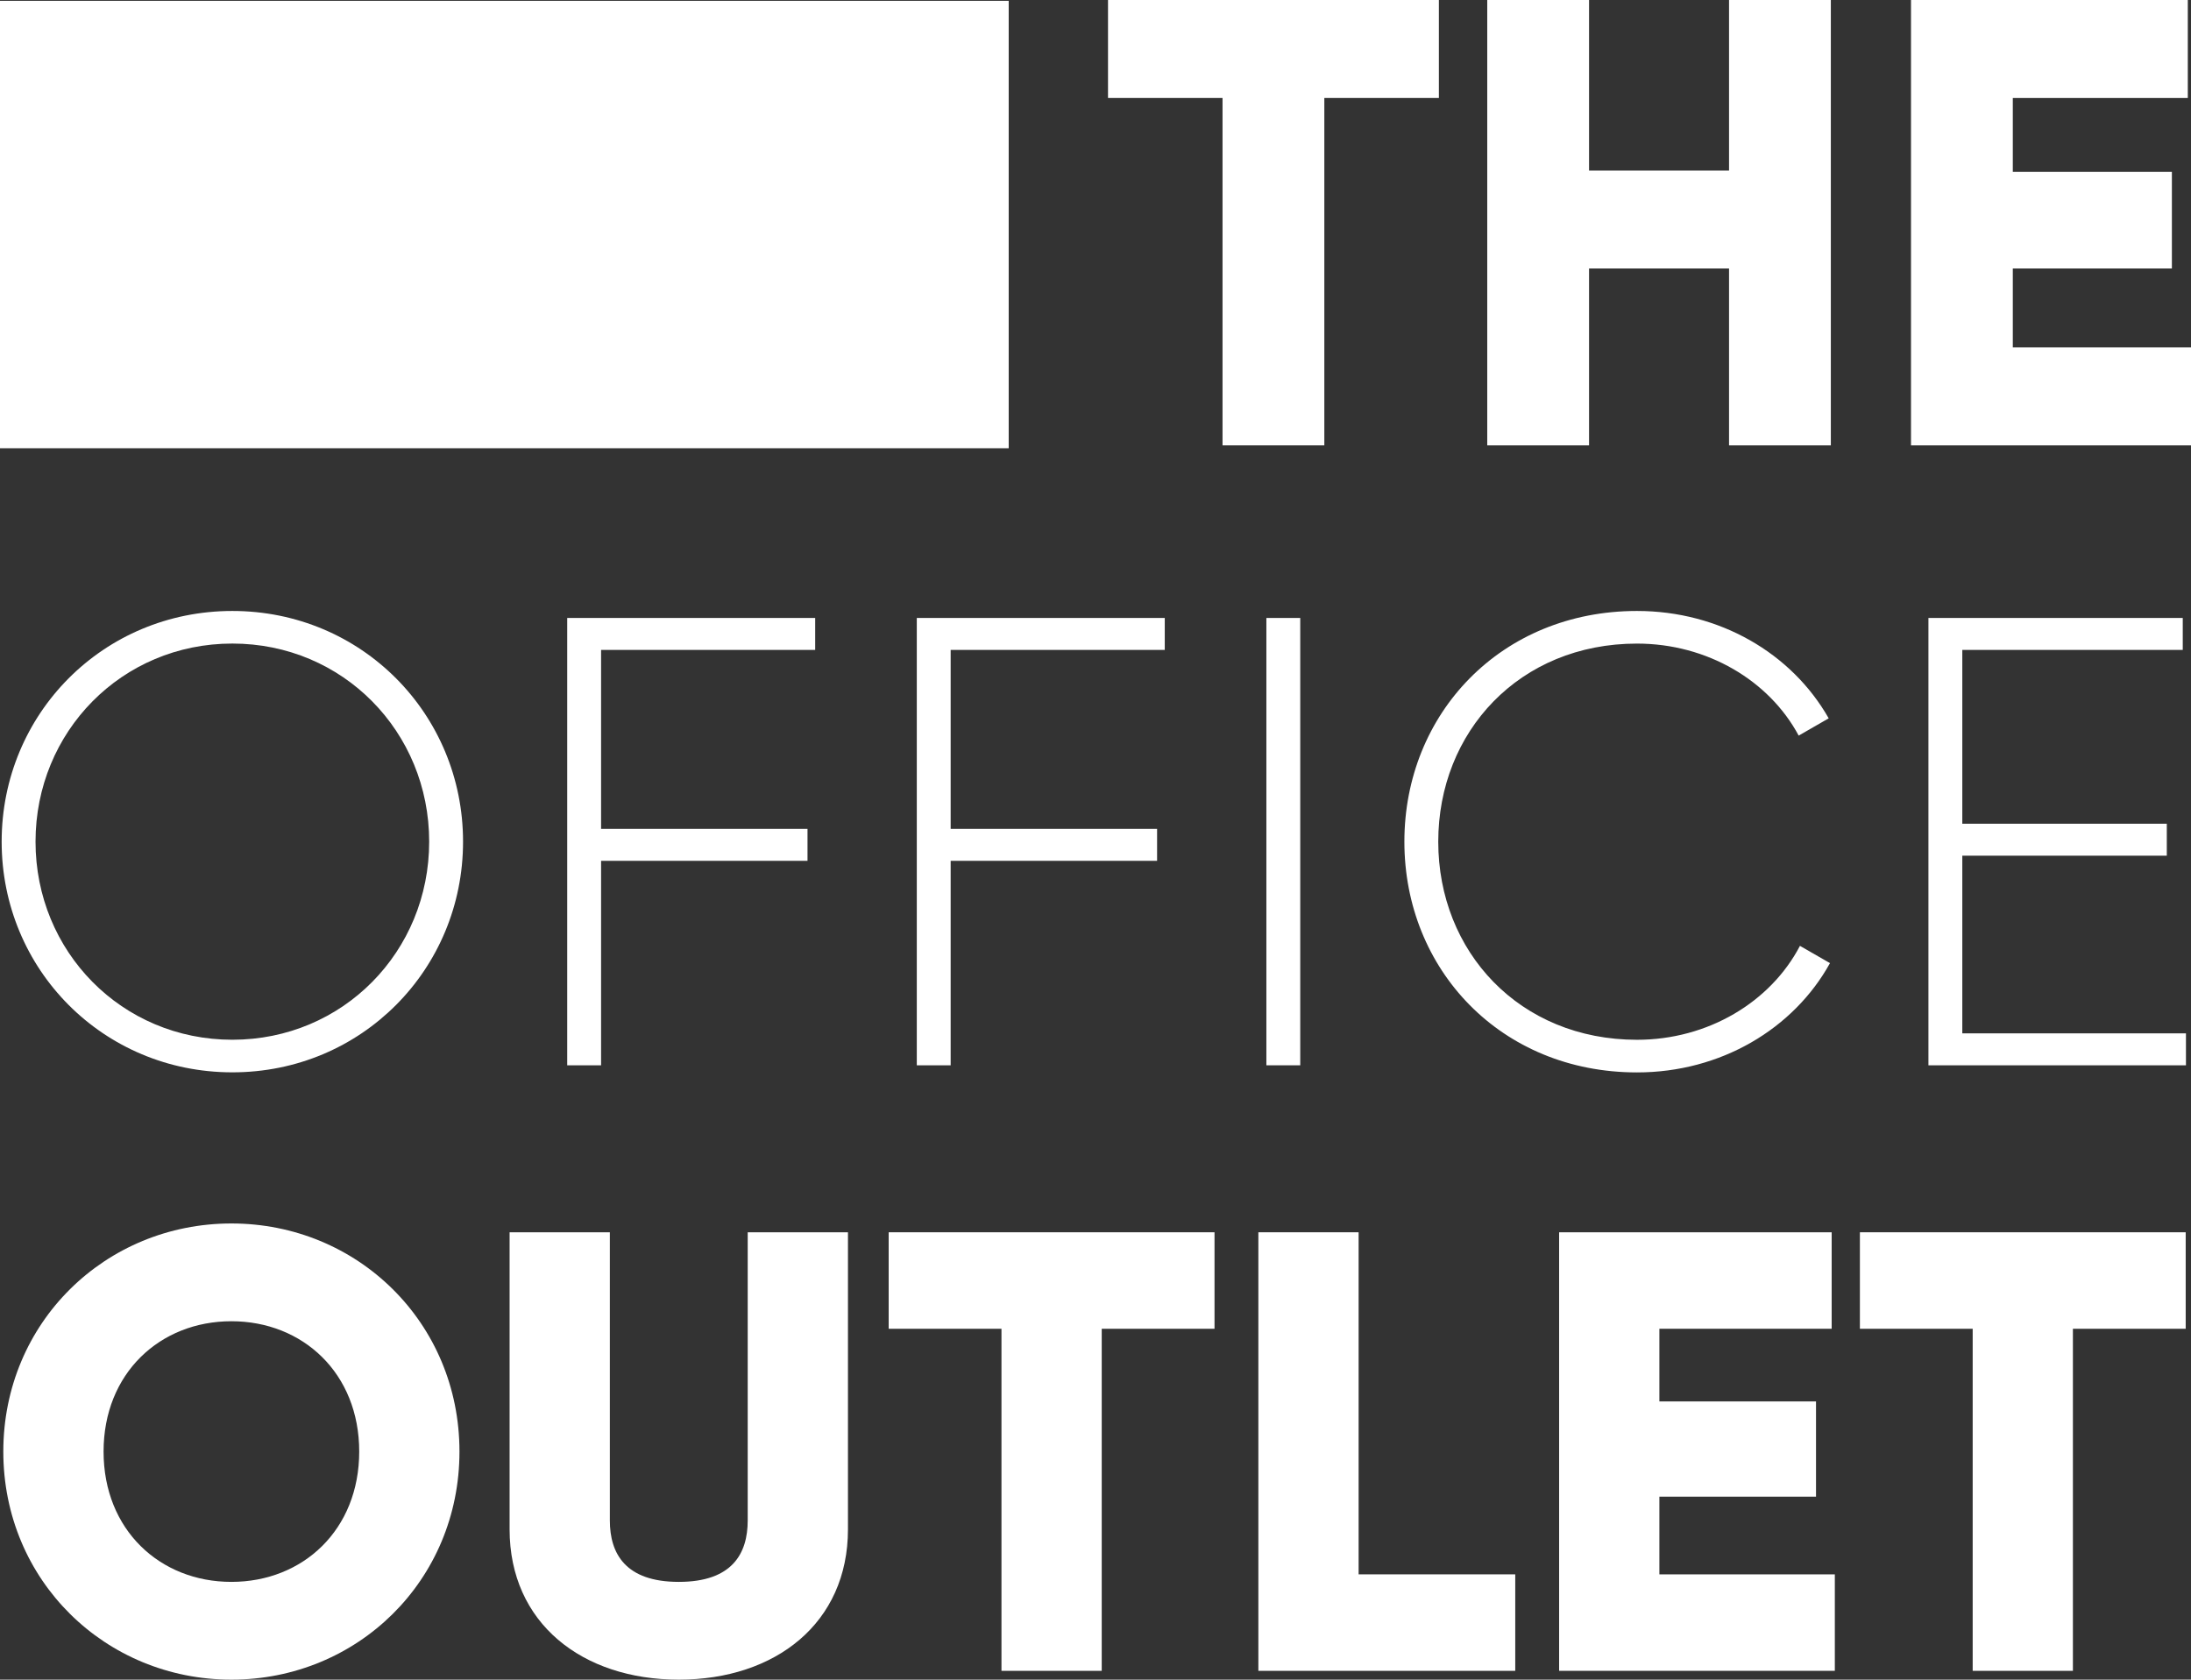 <?xml version="1.0" encoding="UTF-8"?> <svg xmlns="http://www.w3.org/2000/svg" viewBox="0 0 582.19 446.33"><rect x="0" y="0" width="582.19" height="446.33" fill="#333333" stroke="none"/><g fill="#fff"><path d="m0 .22h268.03v118.89h-268.03z"></path><path d="m382.34 26.04h-30.44v92.31h-27.05v-92.31h-30.43v-26.04h87.92z"></path><path d="m486.49 0v118.35h-27.05v-47h-37.2v47h-27.05v-118.35h27.05v45.31h37.2v-45.31z"></path><path d="m582.19 92.31v26.04h-74.4v-118.35h73.55v26.04h-46.5v19.61h42.27v25.7h-42.27v20.96z"></path><path d="m.44 223.65c0-33.96 27-61.3 61.3-61.3s61.3 27.34 61.3 61.3-27 61.3-61.3 61.3-61.3-27.34-61.3-61.3m113.6 0c0-29.21-22.92-52.64-52.3-52.64s-52.3 23.43-52.3 52.64 22.92 52.64 52.3 52.64 52.3-23.43 52.3-52.64"></path><path d="m159.72 172.7v47.55h54.85v8.49h-54.85v54.34h-9v-118.87h65.89v8.49z"></path><path d="m252.61 172.7v47.55h54.85v8.49h-54.85v54.34h-9v-118.87h65.89v8.49z"></path><path d="m336.5 164.21h9v118.87h-9z"></path><path d="m373.17 223.65c0-33.96 25.64-61.3 61.81-61.3 21.91 0 41.09 11.21 50.94 28.53l-7.98 4.59c-7.81-14.6-24.28-24.45-42.96-24.45-31.25 0-52.81 23.43-52.81 52.64s21.57 52.64 52.81 52.64c18.85 0 35.49-10.02 43.3-24.96l7.98 4.59c-9.68 17.49-29.04 29.04-51.28 29.04-36.17 0-61.81-27.34-61.81-61.3"></path><path d="m580.85 274.59v8.49h-68.43v-118.87h67.58v8.49h-58.58v46.19h54.34v8.49h-54.34v47.21z"></path><path d="m.88 385.72c0-34.3 27.14-60.61 60.61-60.61s60.6 26.31 60.6 60.61-27.14 60.61-60.6 60.61-60.61-26.31-60.61-60.61m94.57 0c0-20.81-14.99-34.63-33.96-34.63s-33.97 13.82-33.97 34.63 14.98 34.63 33.97 34.63 33.96-13.82 33.96-34.63"></path><path d="m135.41 406.37v-78.92h26.64v76.59c0 8.82 4.16 16.31 18.32 16.31s18.31-7.49 18.31-16.31v-76.59h26.64v78.92c0 24.98-19.31 39.96-44.95 39.96s-44.96-14.99-44.96-39.96"></path><path d="m322.72 353.09h-29.97v90.9h-26.64v-90.9h-29.97v-25.64h86.58z"></path><path d="m402.63 418.35v25.64h-68.26v-116.54h26.64v90.9z"></path><path d="m487.55 418.35v25.64h-73.26v-116.54h72.42v25.64h-45.78v19.31h41.62v25.31h-41.62v20.64z"></path><path d="m580.78 353.09h-29.97v90.9h-26.63v-90.9h-29.97v-25.64h86.57z"></path></g></svg> 